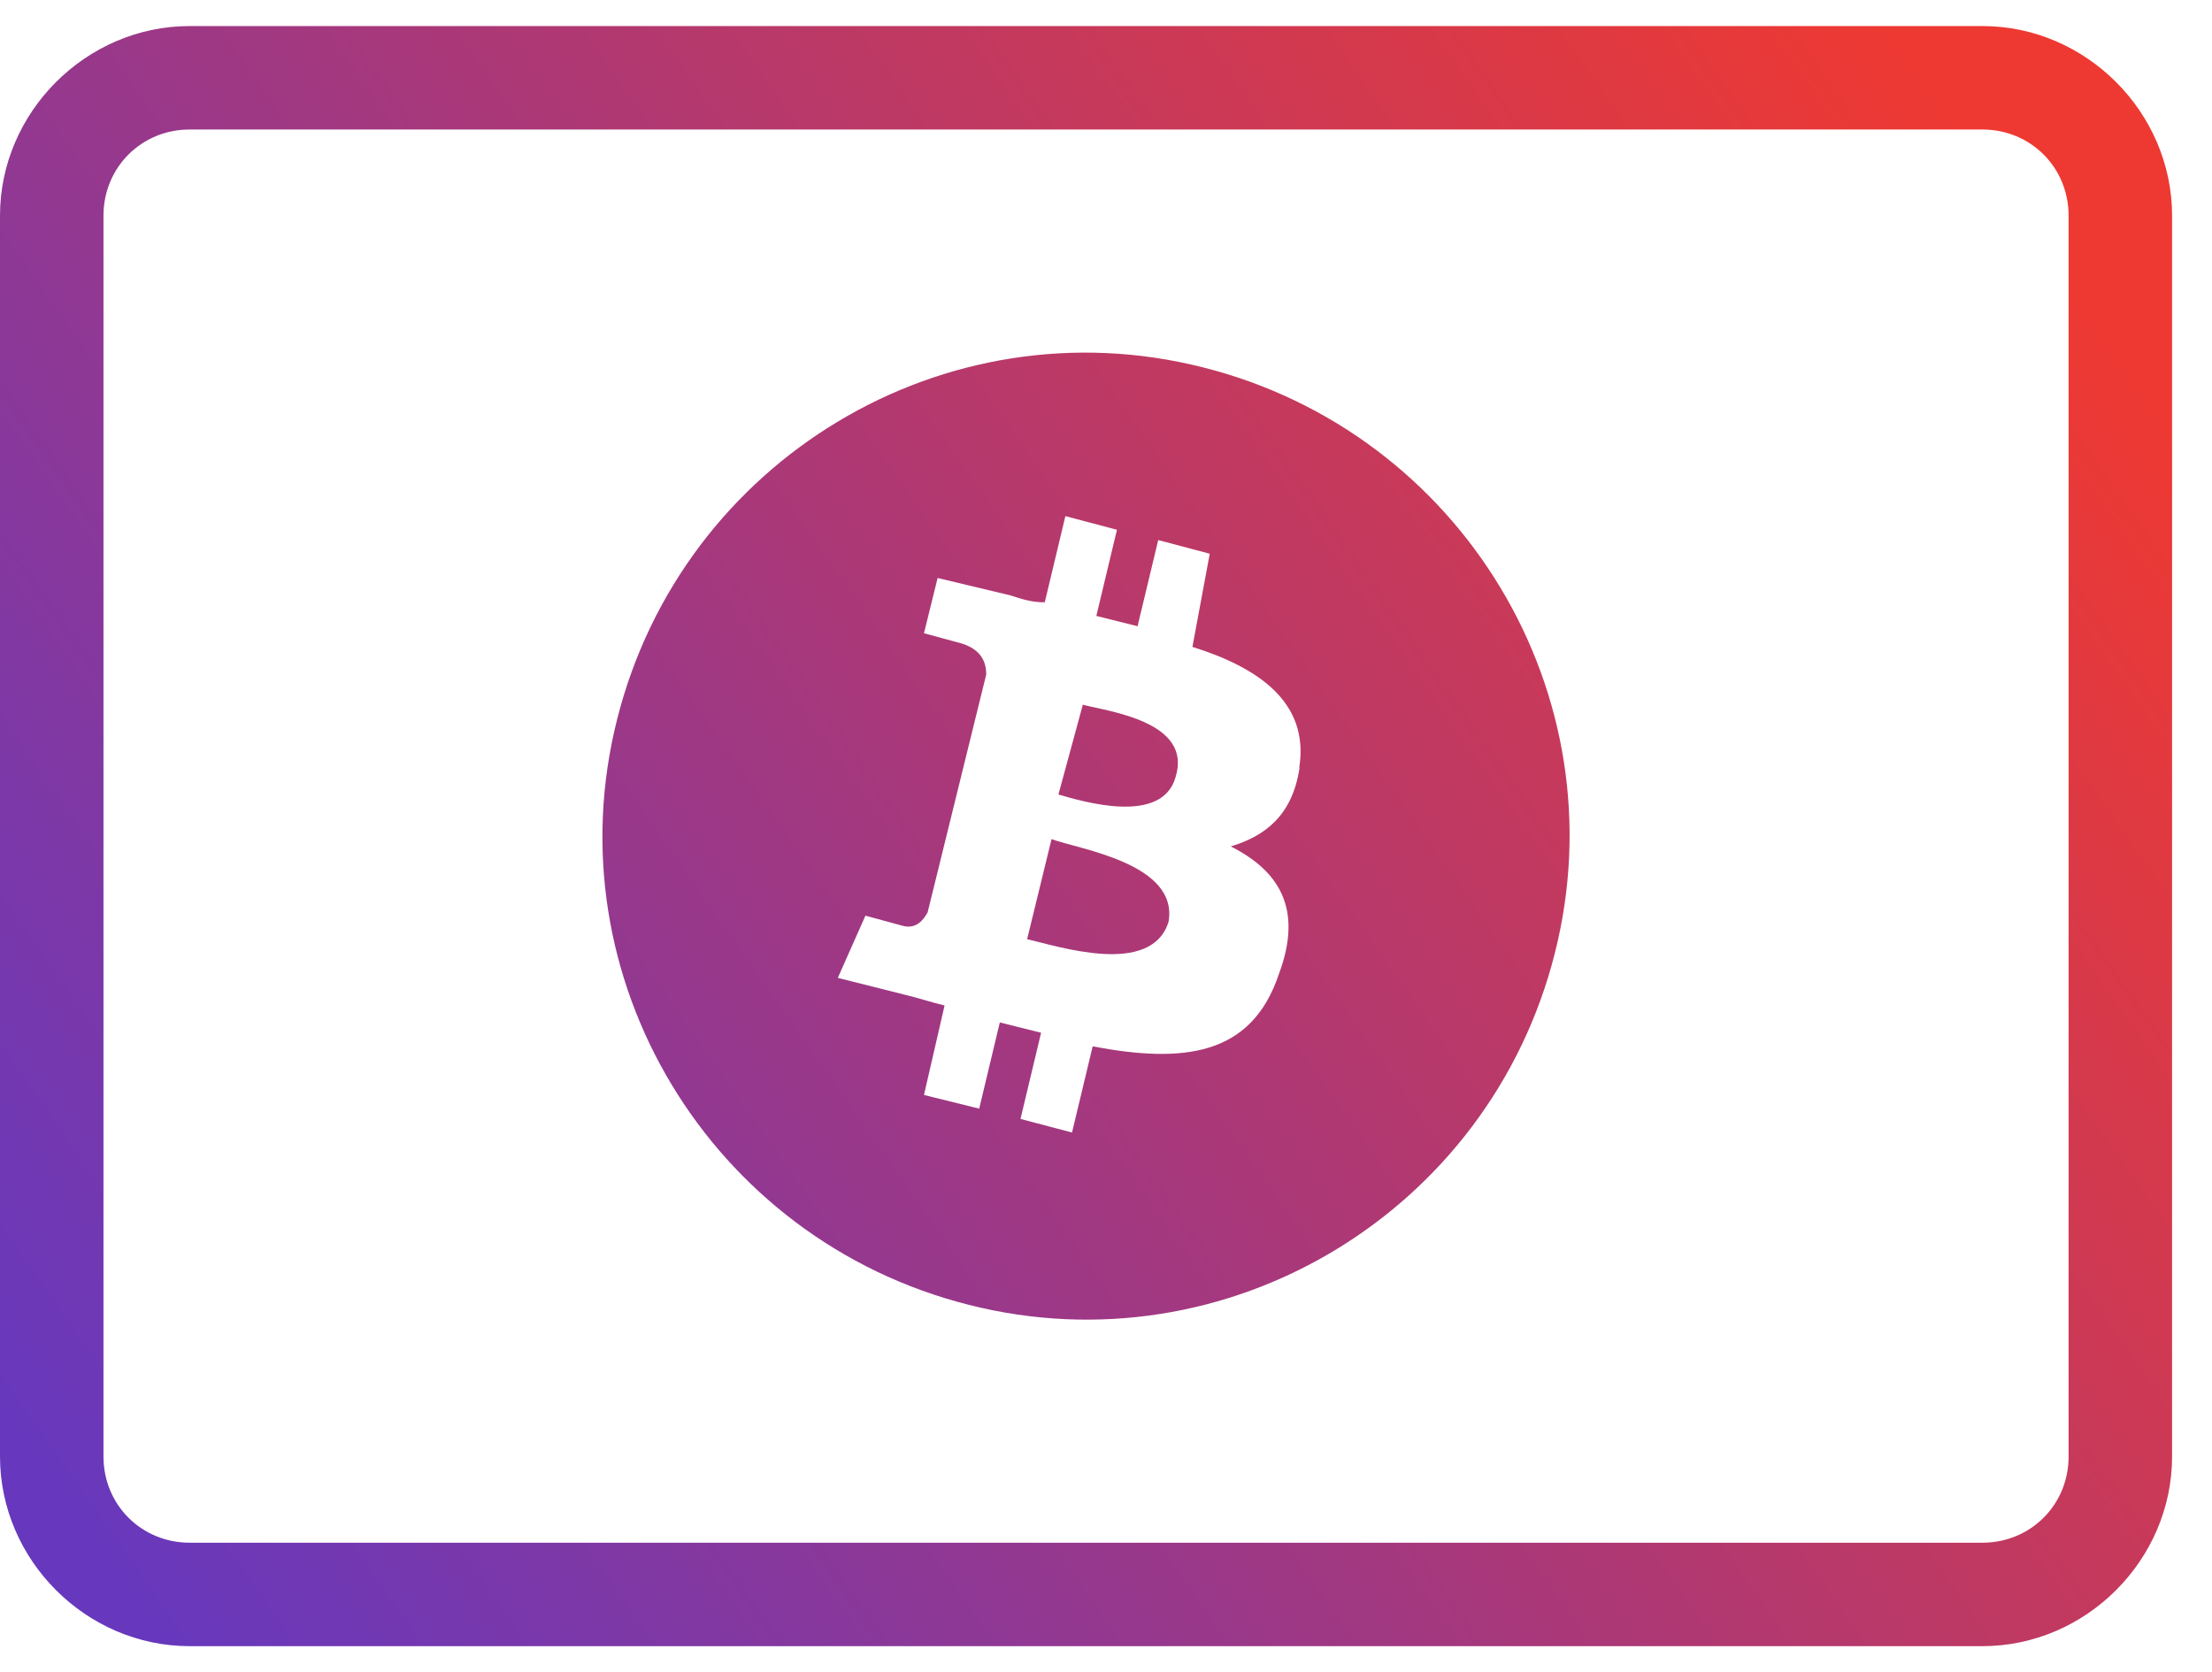 <svg width="41" height="31" viewBox="0 0 41 31" fill="none" xmlns="http://www.w3.org/2000/svg">
<g clip-path="url(#clip0_1599_4308)">
<path d="M20.069 13.07L19.618 14.729C20.069 14.859 21.536 15.302 21.789 14.408C22.11 13.384 20.574 13.193 20.062 13.063L20.069 13.07Z" fill="url(#paint0_linear_1599_4308)"/>
<path d="M19.489 15.562L19.038 17.411C19.611 17.541 21.338 18.114 21.659 17.09C21.85 16.005 20.001 15.746 19.489 15.555V15.562Z" fill="url(#paint1_linear_1599_4308)"/>
<path d="M22.3 6.811C17.508 5.596 12.648 8.538 11.44 13.329C10.225 18.121 13.167 22.982 17.959 24.19C22.751 25.405 27.611 22.463 28.819 17.671C30.034 12.879 27.092 8.019 22.3 6.811ZM24.089 14.224C23.959 15.118 23.447 15.5 22.812 15.691C23.706 16.142 24.157 16.845 23.706 18.053C23.195 19.589 21.918 19.712 20.253 19.398L19.87 20.995L18.915 20.743L19.297 19.145C19.044 19.084 18.785 19.016 18.532 18.954L18.15 20.552L17.126 20.299L17.508 18.64C17.256 18.579 17.058 18.511 16.805 18.449L15.529 18.128L16.041 16.975L16.744 17.166C16.996 17.227 17.126 17.036 17.194 16.913L18.28 12.504C18.28 12.312 18.218 12.053 17.829 11.93L17.126 11.739L17.379 10.715L18.723 11.036C18.915 11.097 19.106 11.166 19.365 11.166L19.747 9.568L20.703 9.821L20.321 11.418C20.573 11.48 20.833 11.548 21.085 11.609L21.468 10.012L22.423 10.265L22.102 11.992C23.317 12.374 24.273 13.015 24.082 14.231L24.089 14.224Z" fill="url(#paint2_linear_1599_4308)"/>
<path d="M36.745 30.517H3.515C1.597 30.517 0 28.92 0 27.002V3.998C0 2.08 1.597 0.483 3.515 0.483H36.745C38.663 0.483 40.26 2.08 40.26 3.998V27.002C40.26 28.92 38.663 30.517 36.745 30.517ZM3.515 2.401C2.621 2.401 1.918 3.104 1.918 3.998V27.002C1.918 27.896 2.621 28.599 3.515 28.599H36.745C37.639 28.599 38.342 27.896 38.342 27.002V3.998C38.342 3.104 37.639 2.401 36.745 2.401H3.515Z" fill="url(#paint3_linear_1599_4308)"/>
</g>
<defs>
<linearGradient id="paint0_linear_1599_4308" x1="1.065" y1="27.815" x2="36.608" y2="2.811" gradientUnits="userSpaceOnUse">
<stop stop-color="#6738BD"/>
<stop offset="0.14" stop-color="#7A38AA"/>
<stop offset="1" stop-color="#EE3932"/>
</linearGradient>
<linearGradient id="paint1_linear_1599_4308" x1="2.164" y1="29.377" x2="37.707" y2="4.38" gradientUnits="userSpaceOnUse">
<stop stop-color="#6738BD"/>
<stop offset="0.14" stop-color="#7A38AA"/>
<stop offset="1" stop-color="#EE3932"/>
</linearGradient>
<linearGradient id="paint2_linear_1599_4308" x1="1.576" y1="28.545" x2="37.127" y2="3.548" gradientUnits="userSpaceOnUse">
<stop stop-color="#6738BD"/>
<stop offset="0.14" stop-color="#7A38AA"/>
<stop offset="1" stop-color="#EE3932"/>
</linearGradient>
<linearGradient id="paint3_linear_1599_4308" x1="1.577" y1="28.545" x2="37.127" y2="3.548" gradientUnits="userSpaceOnUse">
<stop stop-color="#6738BD"/>
<stop offset="0.14" stop-color="#7A38AA"/>
<stop offset="1" stop-color="#EE3932"/>
</linearGradient>
<clipPath id="clip0_1599_4308">
<rect width="40.26" height="30.035" fill="white" transform="translate(0 0.483)"/>
</clipPath>
</defs>
</svg>
